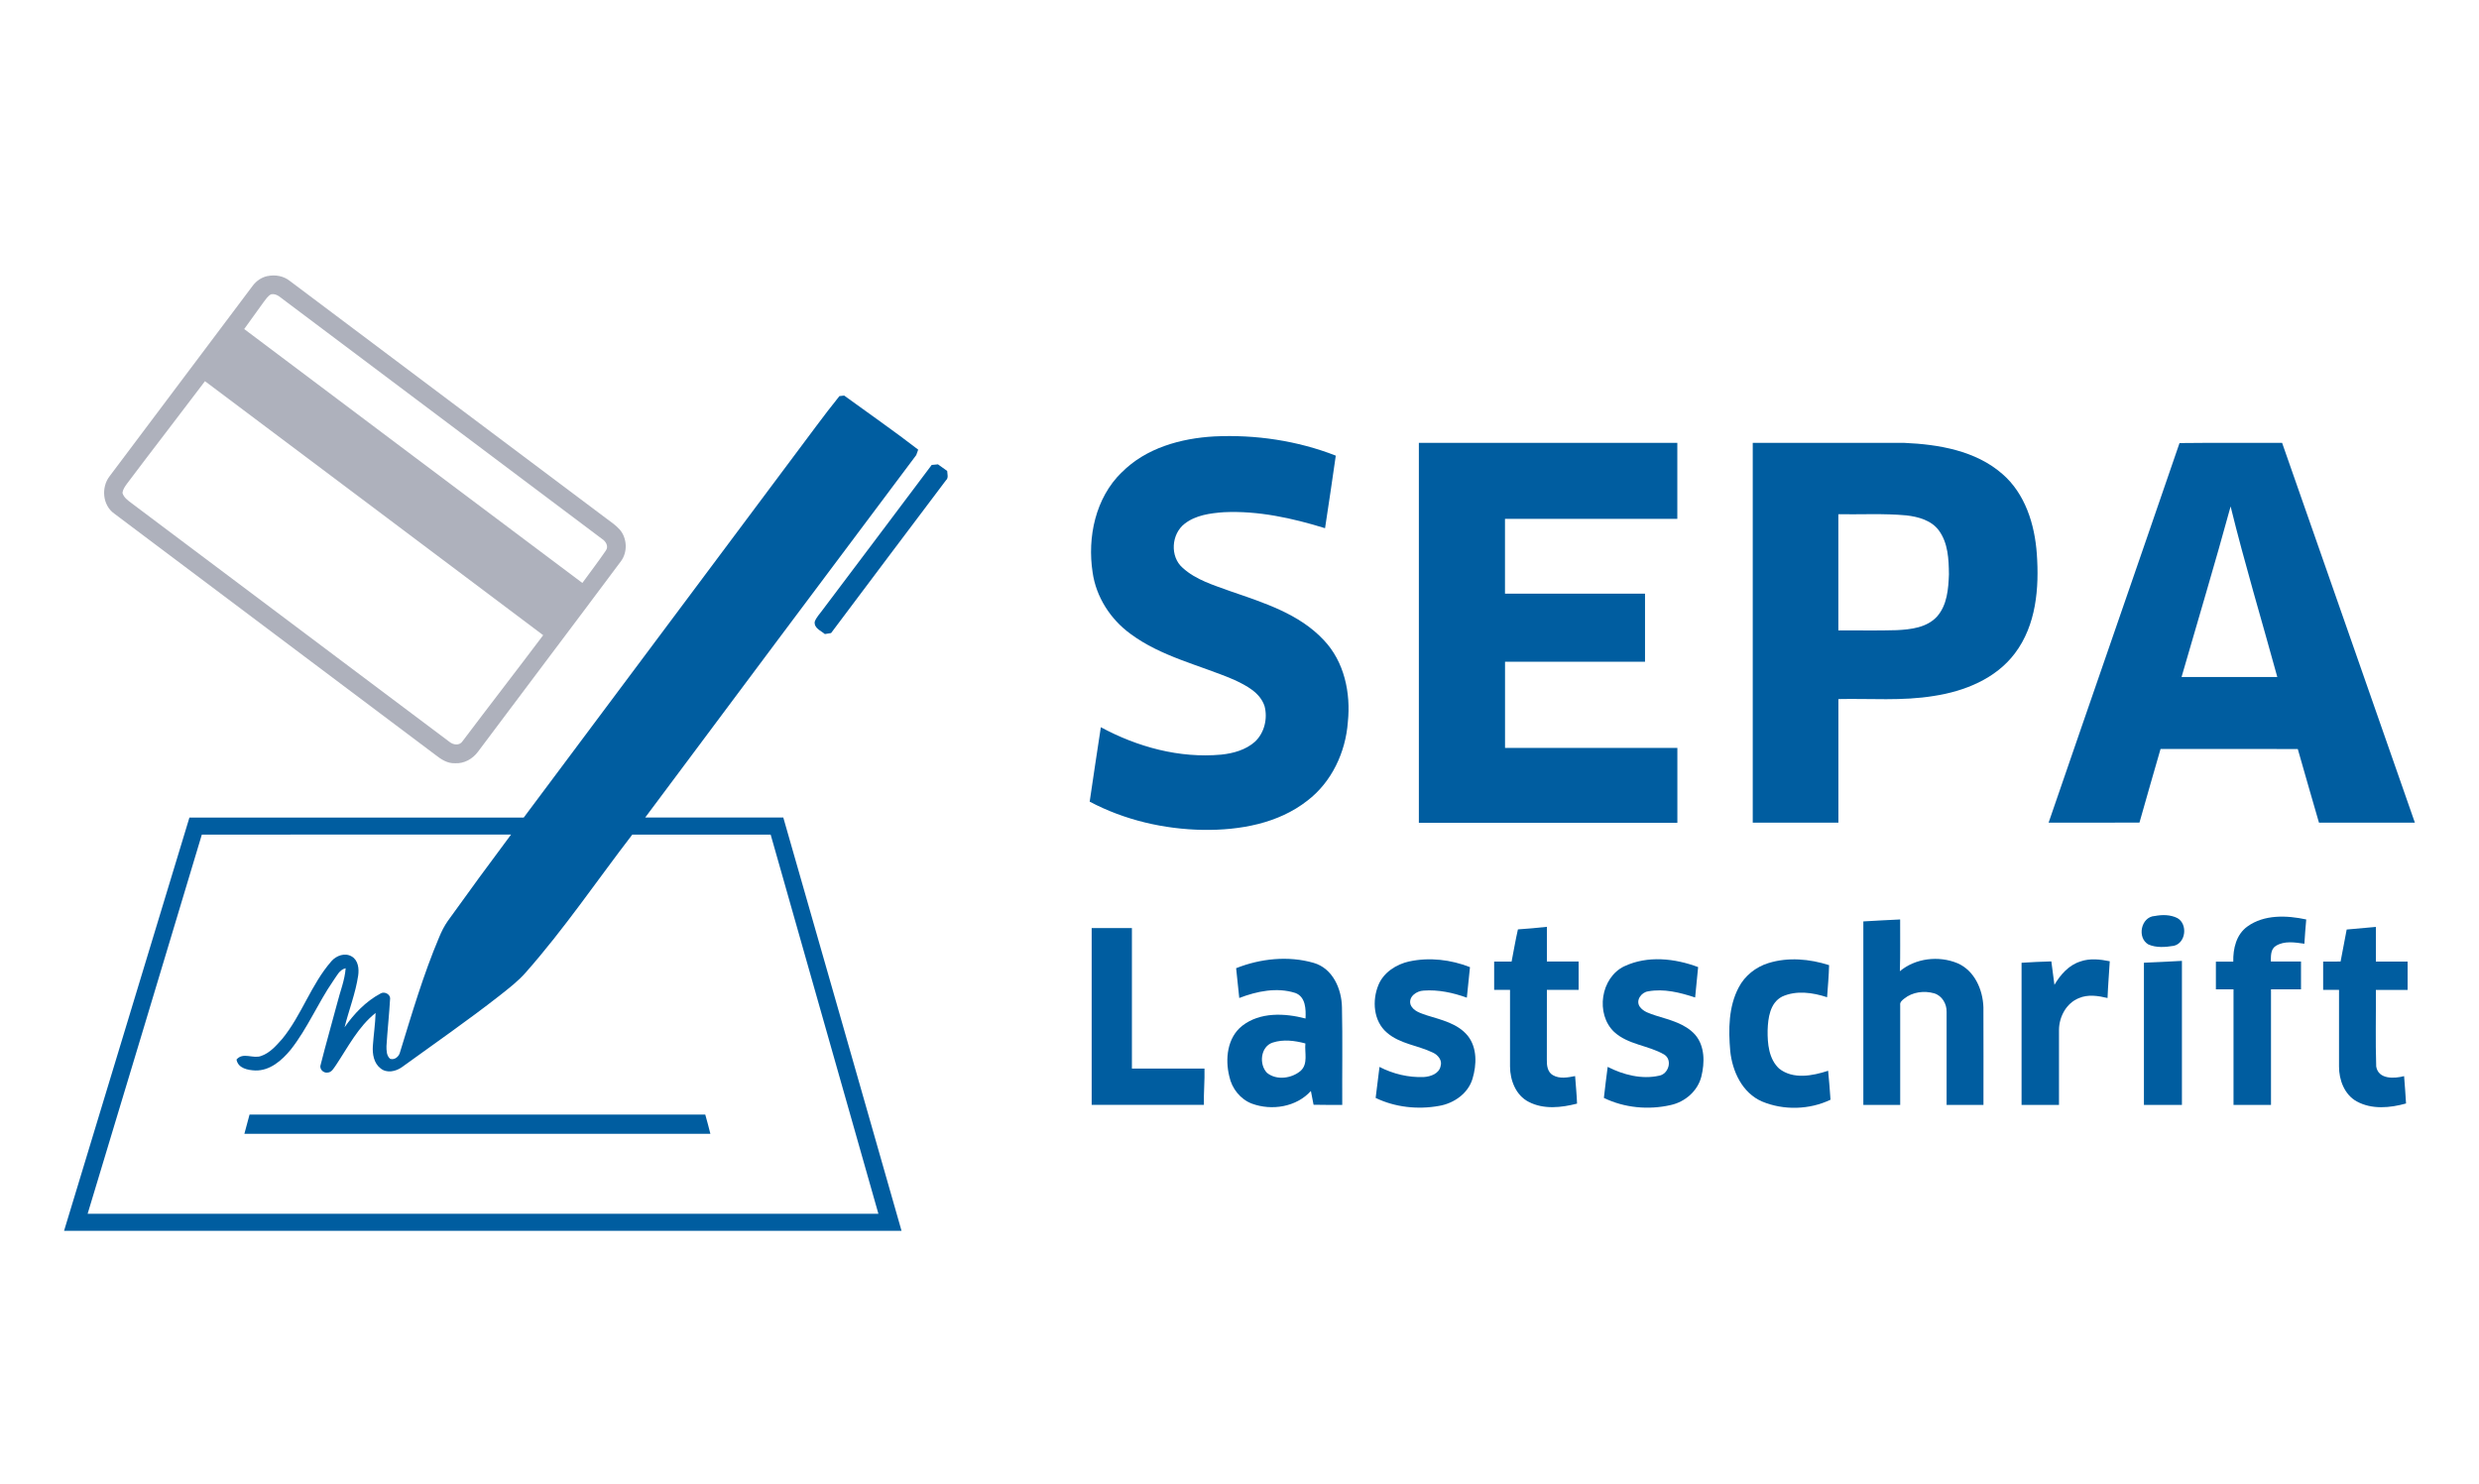 <?xml version="1.0" encoding="UTF-8"?><svg id="a" xmlns="http://www.w3.org/2000/svg" width="521.88" height="312.45" viewBox="0 0 521.88 312.45"><path d="M56.32,58.14c1.65-.35,3.43-.02,4.75,1.06,22.19,16.64,44.34,33.34,66.55,49.96,.98,.74,2.03,1.43,2.85,2.36,1.56,1.81,1.69,4.71,.27,6.64-9.99,13.41-20.1,26.73-30.1,40.12-1.11,1.52-2.95,2.57-4.87,2.44-1.58,.07-2.93-.83-4.11-1.76-22.52-16.95-45.09-33.85-67.61-50.81-2.47-1.75-2.79-5.52-.98-7.86,10.03-13.37,20.08-26.72,30.11-40.09,.76-1.03,1.87-1.81,3.14-2.07Zm-.77,5.4c-1.36,1.93-2.78,3.82-4.14,5.75,23.72,17.83,47.44,35.67,71.19,53.47,1.64-2.26,3.35-4.49,4.93-6.8,.67-.91-.01-2-.84-2.51-22.18-16.65-44.35-33.32-66.52-49.98-.95-.64-1.83-1.73-3.09-1.5-.68,.33-1.08,1-1.53,1.57Zm-28.89,38.42c-.4,.55-.8,1.14-.88,1.83,.27,.99,1.16,1.59,1.93,2.18,22.28,16.72,44.54,33.47,66.83,50.19,.85,.72,2.19,.95,2.87-.12,5.61-7.45,11.33-14.82,16.94-22.28-23.72-17.85-47.46-35.67-71.2-53.49-5.47,7.25-11.03,14.42-16.49,21.68Z" fill="#aeb1bc"/><g><path d="M176.72,83.41c.25-.03,.75-.08,1-.11,5.2,3.79,10.49,7.45,15.58,11.39-.11,.29-.31,.85-.41,1.14-19.04,25.41-38.09,50.84-57.06,76.32,9.69,.02,19.37,.01,29.07,0,8.31,29.01,16.62,58.01,24.89,87.03-58.77,0-117.53,0-176.3,0,8.79-29.01,17.59-58.01,26.39-87.02,23.46,0,46.92,0,70.38,0,18.91-25.31,37.83-50.63,56.74-75.95,3.23-4.27,6.35-8.63,9.72-12.8ZM42.49,175.75c-7.99,26.62-16,53.24-24.04,79.84,55.49,0,110.98,0,166.47,0-7.57-26.61-15.12-53.23-22.68-79.84-9.71,0-19.42,0-29.13,0-7.44,9.68-14.29,19.81-22.38,28.98-1.63,1.88-3.62,3.39-5.56,4.93-6.72,5.26-13.74,10.11-20.64,15.12-1.27,.86-3.12,1.26-4.4,.21-1.44-1.09-1.75-3.03-1.64-4.72,.16-2.32,.51-4.63,.58-6.96-3.68,2.92-5.8,7.18-8.36,11.01-.46,.61-.85,1.49-1.72,1.54-.93,.17-1.85-.79-1.47-1.71,1.08-4.31,2.33-8.58,3.46-12.87,.61-2.46,1.6-4.84,1.79-7.39-1.36,.32-1.9,1.69-2.65,2.7-3.21,4.67-5.4,9.99-8.92,14.45-1.85,2.25-4.36,4.46-7.45,4.38-1.57-.06-3.64-.45-3.96-2.3,1.38-1.64,3.49-.09,5.2-.76,1.84-.63,3.15-2.17,4.41-3.57,4.12-5.03,6.08-11.48,10.38-16.39,1.02-1.17,2.84-1.84,4.26-.99,1.38,.79,1.58,2.61,1.36,4.04-.55,3.71-1.95,7.23-2.86,10.87,2-2.84,4.45-5.44,7.54-7.09,.75-.5,2,.04,2.05,.98-.19,3.36-.56,6.71-.77,10.07,0,.92-.01,2.05,.78,2.69,.95,.3,1.87-.49,2.07-1.39,2.51-8.15,4.91-16.35,8.24-24.22,.49-1.19,1.07-2.35,1.81-3.41,4.38-6.11,8.82-12.18,13.33-18.21-21.7,.02-43.4-.02-65.09,.02Z" fill="#005da0"/><path d="M236.14,99.49c5.08-5.16,12.48-7.2,19.52-7.59,8.67-.41,17.46,.89,25.55,4.05-.73,5.1-1.48,10.19-2.26,15.28-6.88-2.13-14.06-3.71-21.3-3.37-2.86,.21-5.93,.61-8.26,2.43-2.8,2.16-3.14,6.91-.42,9.28,2.82,2.58,6.62,3.67,10.14,4.96,6.94,2.4,14.4,4.72,19.56,10.25,4.34,4.54,5.72,11.16,5.08,17.26-.46,6.36-3.4,12.66-8.53,16.57-6.15,4.83-14.25,6.24-21.89,6.15-8.29-.14-16.59-2.06-23.93-5.95,.74-5.23,1.58-10.44,2.35-15.67,7.71,4.16,16.54,6.58,25.34,5.77,2.54-.26,5.16-.99,7.11-2.72,1.99-1.87,2.71-4.9,2.01-7.51-.95-2.86-3.86-4.34-6.41-5.53-7.31-3.13-15.37-4.87-21.85-9.7-4.19-3.06-7.2-7.75-7.93-12.91-1.14-7.41,.6-15.68,6.1-21.05Z" fill="#005da0"/><path d="M298.68,93.26h54.43c0,5.33,0,10.67,0,16-12.09,0-24.19,0-36.28,0,0,5.25,0,10.5,0,15.76,9.83,0,19.65,0,29.48,0,0,4.77,.01,9.55,0,14.33-9.83-.02-19.65,0-29.47,0,0,6.04,0,12.09,0,18.14,12.09,0,24.19,0,36.28,0,0,5.26,.01,10.51,0,15.77-18.14-.02-36.28,0-54.42,0-.01-26.66,0-53.32,0-79.98Z" fill="#005da0"/><path d="M368.98,93.26c10.64,0,21.28-.02,31.92,0,7.23,.32,14.99,1.62,20.62,6.53,4.83,4.16,6.83,10.64,7.27,16.82,.52,7.2-.12,15.04-4.62,20.98-4.02,5.34-10.6,7.98-17.04,8.96-6.65,1.1-13.41,.51-20.11,.66,0,8.68,0,17.35,0,26.02-6.01,0-12.02,0-18.03,0,0-26.66,0-53.31,0-79.96Zm18.03,15.03c0,8.16,0,16.31,0,24.47,4.09-.04,8.19,.07,12.28-.06,3-.15,6.38-.53,8.52-2.9,2.11-2.41,2.37-5.8,2.48-8.86-.03-3.16-.18-6.6-2.12-9.24-1.57-2.13-4.32-2.88-6.83-3.17-4.76-.44-9.55-.17-14.33-.24Z" fill="#005da0"/><path d="M458.83,93.3c7.2-.09,14.4-.01,21.6-.04,9.34,26.65,18.63,53.32,27.95,79.97-6.73,0-13.46,0-20.19,0-1.51-5.16-2.98-10.34-4.46-15.5-9.63-.03-19.26,0-28.89-.01-1.48,5.17-2.99,10.32-4.44,15.5-6.38,.04-12.76,0-19.13,.02,9.15-26.66,18.42-53.27,27.56-79.93Zm10.76,13.34c-3.28,12.02-6.88,23.95-10.33,35.93,6.72-.02,13.44,0,20.16,0-3.28-11.97-6.87-23.86-9.83-35.92Z" fill="#005da0"/><path d="M196.13,97.91c.33-.03,1-.1,1.33-.13,.64,.47,1.28,.94,1.94,1.39,.03,.68,.33,1.46-.27,1.99-8.08,10.69-16.12,21.43-24.17,32.15-.33,.05-.98,.15-1.31,.21-.85-.73-2.28-1.22-2.14-2.59,.32-.91,1.02-1.6,1.57-2.37,7.71-10.19,15.36-20.43,23.05-30.64Z" fill="#005da0"/><path d="M453.59,192.9c1.58-.31,3.32-.31,4.79,.43,2.22,1.25,1.81,5.25-.75,5.84-1.75,.29-3.7,.45-5.36-.29-2.42-1.4-1.58-5.77,1.32-5.99Z" fill="#005da0"/><path d="M473.12,195.1c3.55-2.56,8.3-2.36,12.39-1.48-.13,1.7-.31,3.4-.39,5.11-2-.28-4.23-.67-6.03,.47-1.1,.7-1.02,2.13-1.03,3.28,2.12,0,4.23,0,6.35,0v5.85h-6.32c0,8.12,0,16.23,0,24.35-2.63,0-5.26,0-7.89,0,0-8.11,0-16.23,0-24.34-1.24,0-2.48,0-3.71,0,0-1.95,0-3.9,0-5.84,1.21,0,2.44,0,3.66,0-.06-2.72,.62-5.7,2.95-7.38Z" fill="#005da0"/><path d="M392.26,194.03c2.58-.16,5.17-.28,7.76-.41-.03,3.63,.07,7.27-.06,10.9,3.29-2.76,8.19-3.32,12.12-1.69,3.6,1.54,5.35,5.57,5.47,9.29,.04,6.85,0,13.7,.01,20.55h-7.76c0-6.54,.01-13.07,0-19.6,.04-1.67-.95-3.39-2.6-3.89-2.12-.61-4.58-.3-6.32,1.11-.43,.34-.95,.74-.85,1.37-.02,7,0,14,0,21.01h-7.76v-38.65Z" fill="#005da0"/><path d="M229.81,195.43c2.83,0,5.65-.01,8.48,0,0,9.86,0,19.73,0,29.59,5.09,0,10.18,0,15.28,0,.07,2.55-.19,5.09-.12,7.64h-23.63v-37.24Z" fill="#005da0"/><path d="M319.55,195.71c2.03-.13,4.06-.32,6.1-.54,.02,2.43,0,4.87,0,7.3,2.22,.01,4.45,0,6.68,.01v5.96h-6.68c-.01,4.9,0,9.81-.01,14.71-.03,1.17,.13,2.6,1.26,3.25,1.43,.84,3.15,.5,4.69,.2,.14,1.93,.34,3.86,.41,5.8-3.3,.85-7.03,1.27-10.16-.36-2.73-1.37-3.94-4.56-3.95-7.46,0-5.38,0-10.75,0-16.13-1.12,0-2.23,0-3.34,0,0-1.99,0-3.98,0-5.96h3.67c.44-2.26,.82-4.52,1.33-6.77Z" fill="#005da0"/><path d="M494.02,195.74c2.05-.17,4.1-.36,6.15-.55,0,2.43,0,4.87,0,7.3,2.22,0,4.45,0,6.68,0v5.97h-6.68c.04,5.37-.11,10.76,.07,16.12,.45,2.74,3.8,2.58,5.87,2.03,.13,1.92,.32,3.84,.41,5.76-3.36,.94-7.2,1.31-10.37-.43-2.6-1.42-3.75-4.53-3.74-7.36,0-5.38,0-10.75,0-16.13h-3.34c0-1.99,0-3.98,0-5.96,1.22,0,2.44,0,3.67-.01,.41-2.25,.84-4.49,1.28-6.73Z" fill="#005da0"/><path d="M260.21,203.89c5.12-2.04,11-2.67,16.34-1.13,4.03,1.16,5.9,5.49,5.96,9.39,.15,6.83,.02,13.68,.06,20.52-2.01,0-4.03,.02-6.04-.03-.19-.97-.38-1.94-.56-2.9-3.06,3.39-8.24,4.2-12.41,2.67-2.44-.92-4.23-3.19-4.76-5.72-.92-3.67-.45-8.16,2.69-10.66,3.76-2.94,8.96-2.7,13.35-1.55,.09-1.95,.04-4.57-2.15-5.38-3.87-1.24-8.1-.37-11.8,1.06-.24-2.09-.45-4.18-.66-6.27Zm7.71,15.66c-2.57,.84-2.92,4.61-1.18,6.38,2.01,1.62,5.19,1.18,7.08-.44,1.61-1.47,.8-3.85,.99-5.76-2.22-.6-4.66-.91-6.89-.18Z" fill="#005da0"/><path d="M296.68,202.46c4.25-.92,8.75-.38,12.78,1.2-.24,2.14-.45,4.29-.66,6.43-2.91-1.05-6.02-1.72-9.11-1.49-1.46,.06-3.22,1.27-2.75,2.92,.54,1.42,2.17,1.84,3.47,2.3,3.03,.95,6.46,1.69,8.58,4.29,2.01,2.53,1.89,6.08,1.01,9.03-.92,3.13-3.94,5.22-7.06,5.74-4.47,.81-9.23,.3-13.34-1.68,.28-2.18,.56-4.35,.81-6.53,2.86,1.48,6.11,2.26,9.34,2.13,1.44-.09,3.24-.72,3.53-2.33,.39-1.23-.61-2.36-1.67-2.83-3.16-1.53-6.94-1.81-9.66-4.21-2.83-2.42-3.12-6.75-1.76-10.02,1.1-2.67,3.76-4.35,6.5-4.96Z" fill="#005da0"/><path d="M342,203.46c4.85-2.28,10.6-1.65,15.49,.19-.2,2.13-.44,4.26-.63,6.4-3.17-1.04-6.57-1.91-9.91-1.29-1.41,.2-2.65,1.89-1.76,3.21,.77,1.11,2.18,1.47,3.39,1.89,2.92,.92,6.17,1.66,8.29,4.04,2.06,2.4,2.02,5.89,1.3,8.8-.77,3.05-3.42,5.34-6.45,6-4.67,1.07-9.75,.6-14.07-1.5,.23-2.19,.53-4.36,.8-6.54,3.28,1.68,7.18,2.68,10.83,1.86,2-.34,2.88-3.34,1.06-4.46-3.34-1.95-7.6-2.05-10.53-4.76-3.98-3.79-2.85-11.46,2.17-13.84Z" fill="#005da0"/><path d="M372.28,202.81c4.16-1.3,8.68-.88,12.78,.43-.05,2.26-.26,4.51-.42,6.76-3.02-1-6.49-1.5-9.48-.13-2.55,1.33-2.95,4.49-3.04,7.07-.04,2.82,.24,6.07,2.44,8.1,2.94,2.31,7.02,1.52,10.3,.44,.17,2.03,.39,4.06,.5,6.1-4.44,2.13-9.86,2.27-14.4,.38-4.18-1.8-6.27-6.35-6.71-10.65-.39-4.49-.37-9.31,1.79-13.39,1.28-2.46,3.6-4.29,6.23-5.11Z" fill="#005da0"/><path d="M437.98,202.46c2-.7,4.13-.45,6.17-.04-.15,2.58-.37,5.16-.47,7.74-1.98-.47-4.12-.81-6.04,.03-2.65,1.06-4.16,3.93-4.18,6.69-.02,5.26,0,10.53,0,15.79h-7.88c0-9.98,0-19.96,0-29.93,2.09-.12,4.18-.25,6.27-.29,.21,1.65,.45,3.29,.65,4.94,1.27-2.15,3.03-4.18,5.5-4.93Z" fill="#005da0"/><path d="M451.34,202.73c2.66-.14,5.33-.21,8-.39,.02,10.11,0,20.22,0,30.33h-8c0-9.98,0-19.96,0-29.94Z" fill="#005da0"/><path d="M52.54,234.7c31.97,0,63.95,0,95.93,0,.38,1.35,.74,2.69,1.08,4.05-32.7,.03-65.4,0-98.1,0,.37-1.35,.74-2.7,1.09-4.06Z" fill="#005da0"/></g></svg>